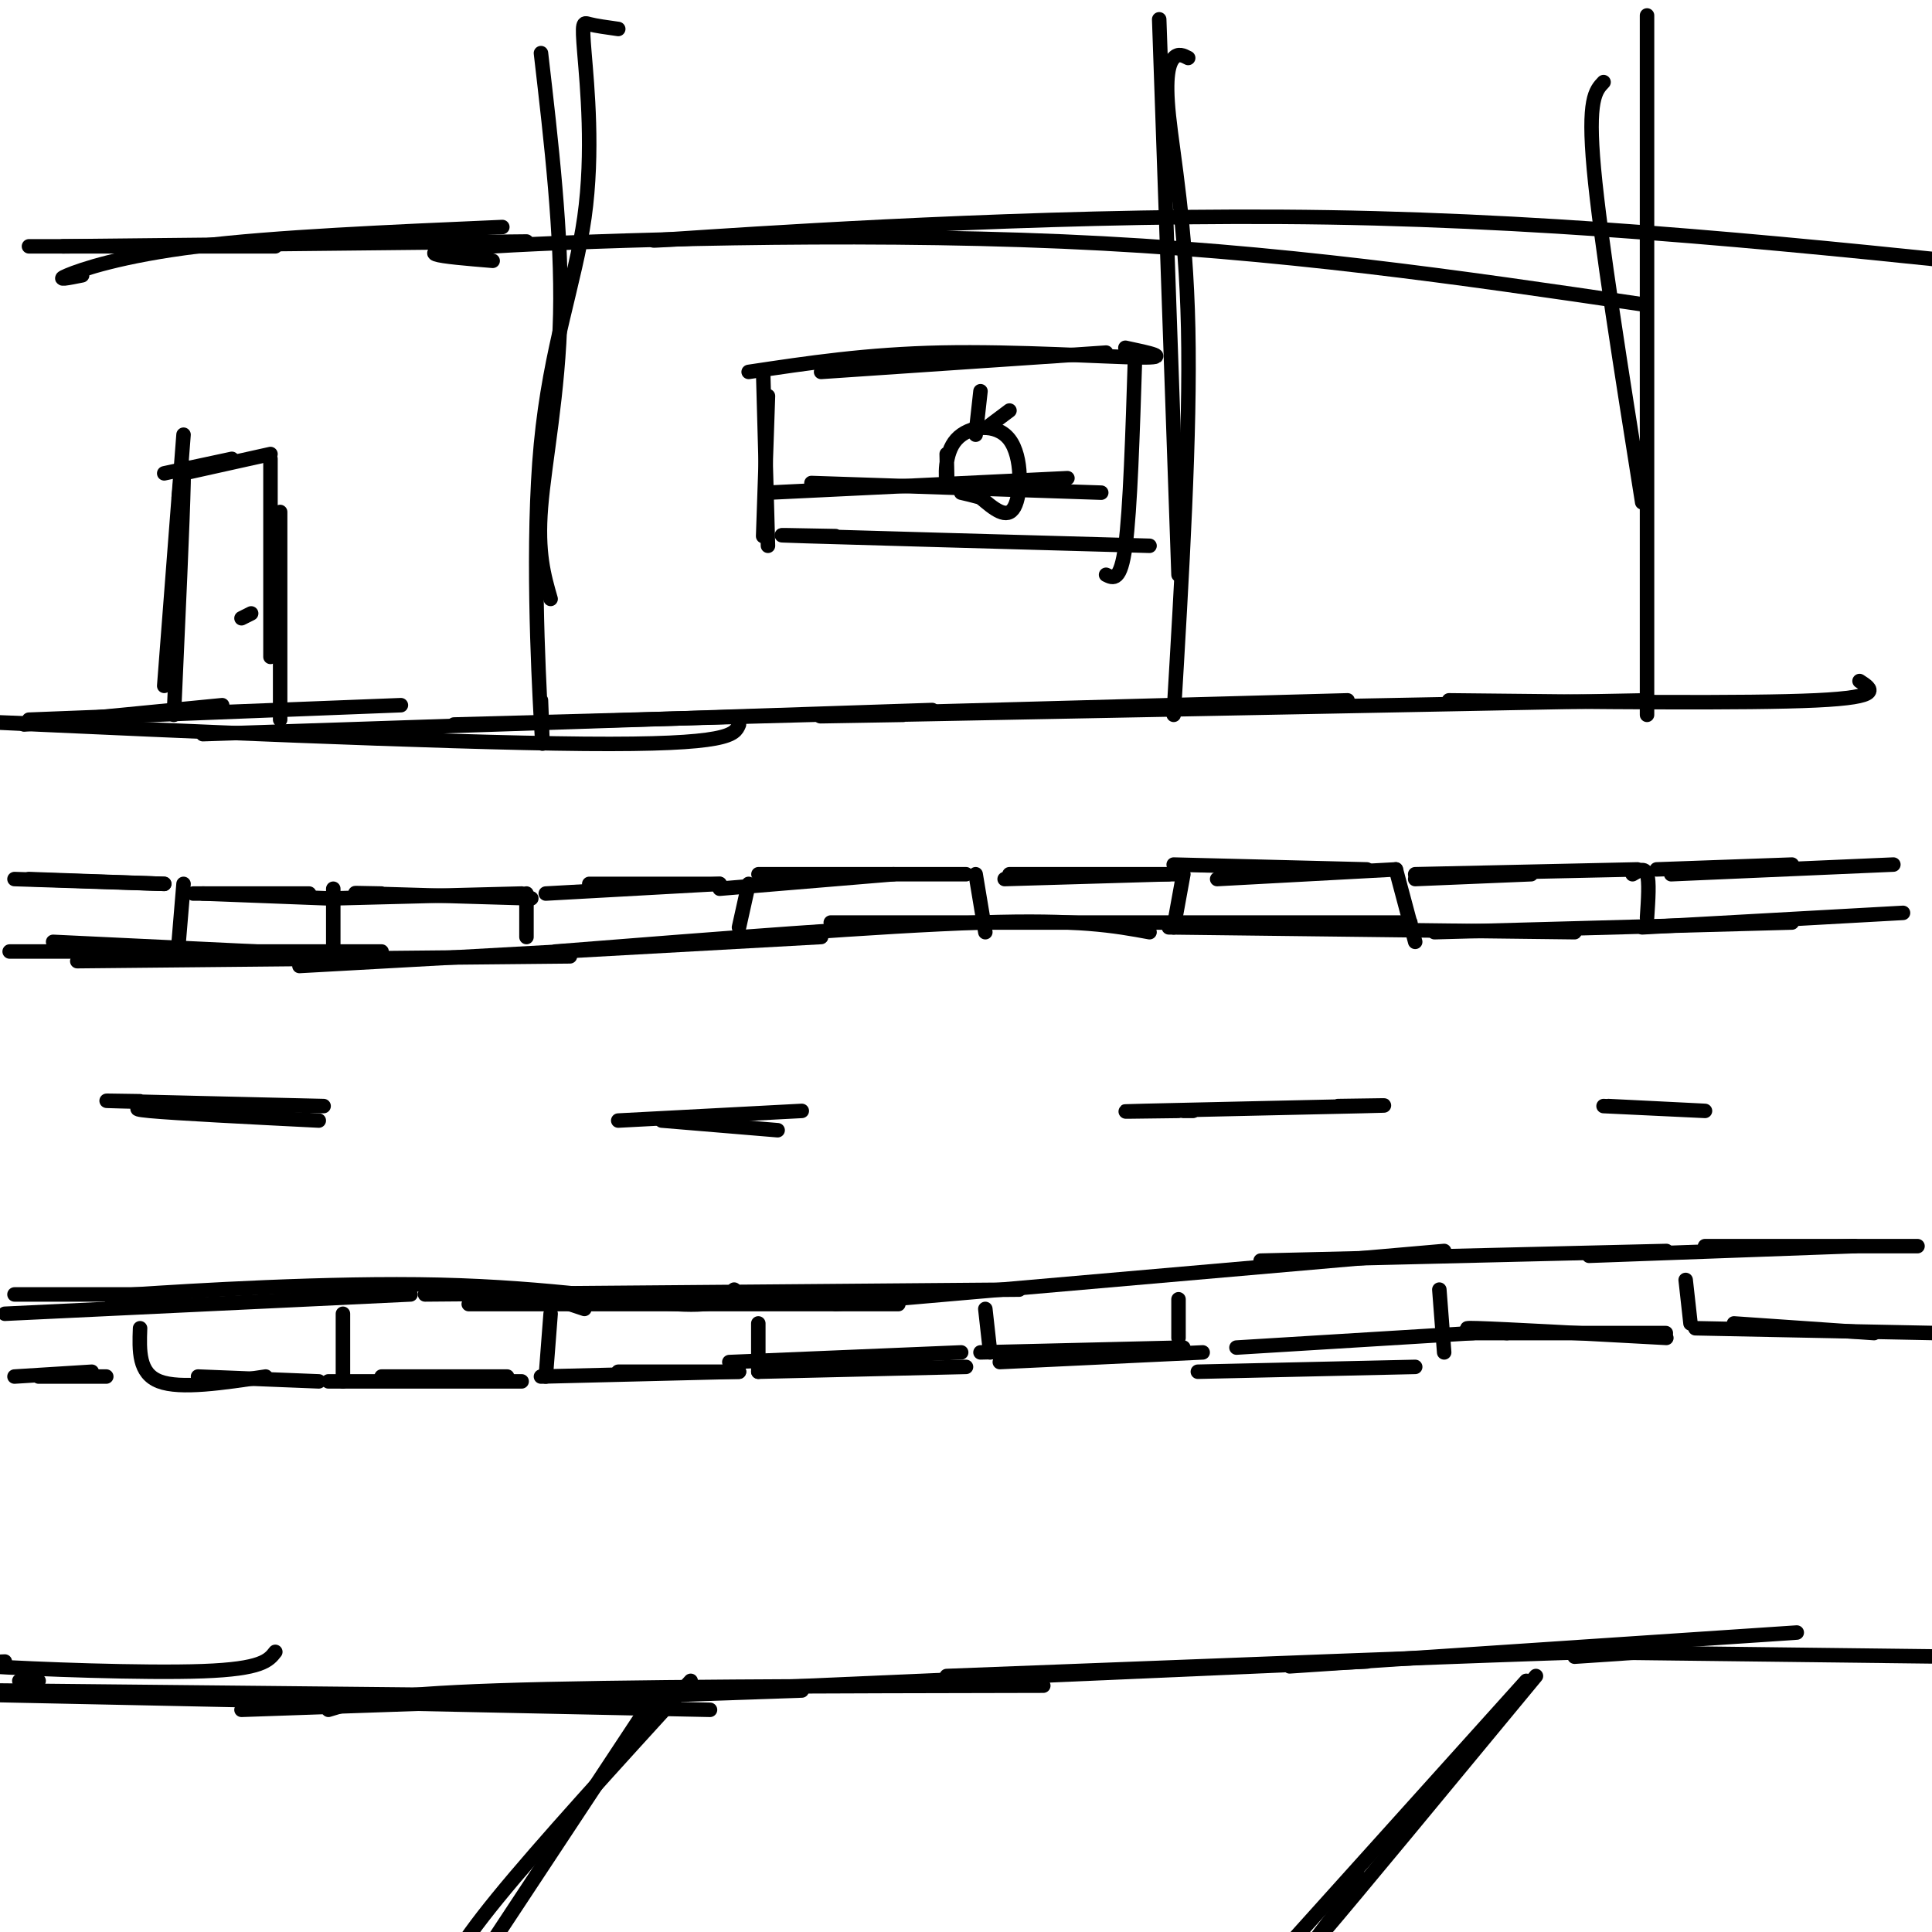 <svg viewBox='0 0 400 400' version='1.1' xmlns='http://www.w3.org/2000/svg' xmlns:xlink='http://www.w3.org/1999/xlink'><g fill='none' stroke='#000000' stroke-width='3' stroke-linecap='round' stroke-linejoin='round'><path d='M11,195c0.000,0.000 42.000,2.000 42,2'/><path d='M2,197c0.000,0.000 77.000,0.000 77,0'/><path d='M16,199c0.000,0.000 102.000,-1.000 102,-1'/><path d='M62,200c0.000,0.000 108.000,-6.000 108,-6'/><path d='M115,197c33.750,-2.667 67.500,-5.333 88,-6c20.500,-0.667 27.750,0.667 35,2'/><path d='M172,191c0.000,0.000 120.000,0.000 120,0'/><path d='M242,192c0.000,0.000 84.000,1.000 84,1'/><path d='M297,193c0.000,0.000 74.000,-2.000 74,-2'/><path d='M340,192c0.000,0.000 54.000,-3.000 54,-3'/><path d='M3,182c0.000,0.000 31.000,1.000 31,1'/><path d='M6,182c0.000,0.000 28.000,1.000 28,1'/><path d='M38,183c0.000,0.000 -1.000,12.000 -1,12'/><path d='M40,185c0.000,0.000 24.000,0.000 24,0'/><path d='M42,185c0.000,0.000 26.000,1.000 26,1'/><path d='M69,184c0.000,0.000 0.000,15.000 0,15'/><path d='M69,186c0.000,0.000 39.000,-1.000 39,-1'/><path d='M79,185c-4.083,-0.083 -8.167,-0.167 -3,0c5.167,0.167 19.583,0.583 34,1'/><path d='M109,185c0.000,0.000 0.000,9.000 0,9'/><path d='M113,185c0.000,0.000 36.000,-2.000 36,-2'/><path d='M122,183c0.000,0.000 27.000,0.000 27,0'/><path d='M155,183c0.000,0.000 -2.000,9.000 -2,9'/><path d='M149,184c0.000,0.000 36.000,-3.000 36,-3'/><path d='M163,181c-4.583,0.000 -9.167,0.000 -3,0c6.167,0.000 23.083,0.000 40,0'/><path d='M202,181c0.000,0.000 2.000,12.000 2,12'/><path d='M208,182c0.000,0.000 34.000,-1.000 34,-1'/><path d='M209,181c0.000,0.000 35.000,0.000 35,0'/><path d='M245,181c0.000,0.000 -2.000,11.000 -2,11'/><path d='M243,179c0.000,0.000 40.000,1.000 40,1'/><path d='M252,182c0.000,0.000 37.000,-2.000 37,-2'/><path d='M289,180c0.000,0.000 4.000,15.000 4,15'/><path d='M293,182c0.000,0.000 24.000,-1.000 24,-1'/><path d='M293,181c0.000,0.000 46.000,-1.000 46,-1'/><path d='M338,181c1.250,-0.750 2.500,-1.500 3,0c0.500,1.500 0.250,5.250 0,9'/><path d='M343,180c0.000,0.000 28.000,-1.000 28,-1'/><path d='M346,181c0.000,0.000 46.000,-2.000 46,-2'/><path d='M3,268c0.000,0.000 33.000,0.000 33,0'/><path d='M1,272c0.000,0.000 84.000,-4.000 84,-4'/><path d='M31,268c-7.006,0.363 -14.012,0.726 -3,0c11.012,-0.726 40.042,-2.542 63,-2c22.958,0.542 39.845,3.440 49,4c9.155,0.560 10.577,-1.220 12,-3'/><path d='M121,271c0.000,0.000 -3.000,-1.000 -3,-1'/><path d='M114,270c-12.000,0.000 -24.000,0.000 -12,0c12.000,0.000 48.000,0.000 84,0'/><path d='M88,268c0.000,0.000 123.000,-1.000 123,-1'/><path d='M173,270c0.000,0.000 126.000,-11.000 126,-11'/><path d='M261,261c0.000,0.000 84.000,-2.000 84,-2'/><path d='M329,260c0.000,0.000 55.000,-2.000 55,-2'/><path d='M353,258c0.000,0.000 44.000,0.000 44,0'/><path d='M3,285c0.000,0.000 16.000,-1.000 16,-1'/><path d='M8,285c0.000,0.000 14.000,0.000 14,0'/><path d='M29,275c-0.167,4.667 -0.333,9.333 4,11c4.333,1.667 13.167,0.333 22,-1'/><path d='M41,285c0.000,0.000 25.000,1.000 25,1'/><path d='M71,272c0.000,0.000 0.000,14.000 0,14'/><path d='M68,286c0.000,0.000 40.000,0.000 40,0'/><path d='M79,285c0.000,0.000 26.000,0.000 26,0'/><path d='M114,272c0.000,0.000 -1.000,13.000 -1,13'/><path d='M112,285c0.000,0.000 41.000,-1.000 41,-1'/><path d='M128,284c0.000,0.000 25.000,0.000 25,0'/><path d='M157,274c0.000,0.000 0.000,10.000 0,10'/><path d='M157,284c0.000,0.000 43.000,-1.000 43,-1'/><path d='M175,283c0.000,0.000 -1.000,0.000 -1,0'/><path d='M151,282c0.000,0.000 48.000,-2.000 48,-2'/><path d='M204,271c0.000,0.000 1.000,9.000 1,9'/><path d='M203,280c0.000,0.000 42.000,-1.000 42,-1'/><path d='M207,282c0.000,0.000 42.000,-2.000 42,-2'/><path d='M244,269c0.000,0.000 0.000,8.000 0,8'/><path d='M248,284c0.000,0.000 45.000,-1.000 45,-1'/><path d='M256,279c0.000,0.000 49.000,-3.000 49,-3'/><path d='M298,267c0.000,0.000 1.000,13.000 1,13'/><path d='M303,276c16.500,0.000 33.000,0.000 39,0c6.000,0.000 1.500,0.000 -3,0'/><path d='M312,276c-5.750,-0.583 -11.500,-1.167 -6,-1c5.500,0.167 22.250,1.083 39,2'/><path d='M349,265c0.000,0.000 1.000,9.000 1,9'/><path d='M351,275c0.000,0.000 50.000,1.000 50,1'/><path d='M359,274c0.000,0.000 29.000,2.000 29,2'/><path d='M29,228c-5.167,-0.083 -10.333,-0.167 -4,0c6.333,0.167 24.167,0.583 42,1'/><path d='M34,229c-4.167,0.250 -8.333,0.500 -3,1c5.333,0.500 20.167,1.250 35,2'/><path d='M128,232c0.000,0.000 38.000,-2.000 38,-2'/><path d='M137,232c0.000,0.000 24.000,2.000 24,2'/><path d='M244,230c-8.067,0.111 -16.133,0.222 -7,0c9.133,-0.222 35.467,-0.778 45,-1c9.533,-0.222 2.267,-0.111 -5,0'/><path d='M247,230c0.000,0.000 -2.000,0.000 -2,0'/><path d='M332,229c10.417,0.500 20.833,1.000 21,1c0.167,0.000 -9.917,-0.500 -20,-1'/><path d='M5,150c0.000,0.000 41.000,-4.000 41,-4'/><path d='M6,149c0.000,0.000 77.000,-3.000 77,-3'/><path d='M11,150c-13.111,-0.533 -26.222,-1.067 -3,0c23.222,1.067 82.778,3.733 113,4c30.222,0.267 31.111,-1.867 32,-4'/><path d='M42,152c0.000,0.000 151.000,-5.000 151,-5'/><path d='M94,150c0.000,0.000 185.000,-5.000 185,-5'/><path d='M187,148c-14.333,0.250 -28.667,0.500 -3,0c25.667,-0.500 91.333,-1.750 157,-3'/><path d='M300,145c30.917,0.333 61.833,0.667 76,0c14.167,-0.667 11.583,-2.333 9,-4'/><path d='M1,344c-5.822,0.222 -11.644,0.444 -3,1c8.644,0.556 31.756,1.444 44,1c12.244,-0.444 13.622,-2.222 15,-4'/><path d='M8,348c0.000,0.000 -4.000,0.000 -4,0'/><path d='M0,350c0.000,0.000 100.000,1.000 100,1'/><path d='M5,351c-13.333,-0.250 -26.667,-0.500 -3,0c23.667,0.500 84.333,1.750 145,3'/><path d='M50,354c0.000,0.000 116.000,-4.000 116,-4'/><path d='M68,354c5.167,-1.583 10.333,-3.167 35,-4c24.667,-0.833 68.833,-0.917 113,-1'/><path d='M145,350c0.000,0.000 138.000,-6.000 138,-6'/><path d='M196,347c56.167,-2.167 112.333,-4.333 134,-5c21.667,-0.667 8.833,0.167 -4,1'/><path d='M267,345c0.000,0.000 105.000,-7.000 105,-7'/><path d='M321,342c0.000,0.000 84.000,1.000 84,1'/><path d='M135,352c0.000,0.000 -35.000,53.000 -35,53'/><path d='M143,348c-15.583,17.083 -31.167,34.167 -40,45c-8.833,10.833 -10.917,15.417 -13,20'/><path d='M318,347c-19.000,23.000 -38.000,46.000 -44,53c-6.000,7.000 1.000,-2.000 8,-11'/><path d='M316,348c0.000,0.000 -54.000,60.000 -54,60'/><path d='M38,90c0.000,0.000 -4.000,52.000 -4,52'/><path d='M37,103c0.583,-5.250 1.167,-10.500 1,-3c-0.167,7.500 -1.083,27.750 -2,48'/><path d='M34,98c0.000,0.000 14.000,-3.000 14,-3'/><path d='M38,98c0.000,0.000 18.000,-4.000 18,-4'/><path d='M56,95c0.000,0.000 0.000,41.000 0,41'/><path d='M58,106c0.000,0.000 0.000,43.000 0,43'/><path d='M52,127c0.000,0.000 -2.000,1.000 -2,1'/><path d='M6,51c0.000,0.000 51.000,0.000 51,0'/><path d='M13,51c0.000,0.000 96.000,-1.000 96,-1'/><path d='M17,57c-2.867,0.578 -5.733,1.156 -3,0c2.733,-1.156 11.067,-4.044 27,-6c15.933,-1.956 39.467,-2.978 63,-4'/><path d='M112,11c2.178,18.778 4.356,37.556 4,54c-0.356,16.444 -3.244,30.556 -4,40c-0.756,9.444 0.622,14.222 2,19'/><path d='M128,6c-2.350,-0.329 -4.699,-0.657 -6,-1c-1.301,-0.343 -1.553,-0.700 -1,6c0.553,6.700 1.911,20.456 0,34c-1.911,13.544 -7.091,26.877 -9,47c-1.909,20.123 -0.545,47.035 0,57c0.545,9.965 0.273,2.982 0,-4'/><path d='M102,54c-10.444,-0.867 -20.889,-1.733 0,-3c20.889,-1.267 73.111,-2.933 118,-1c44.889,1.933 82.444,7.467 120,13'/><path d='M150,49c-12.200,0.689 -24.400,1.378 -3,0c21.400,-1.378 76.400,-4.822 128,-4c51.600,0.822 99.800,5.911 148,11'/><path d='M240,4c0.000,0.000 4.000,115.000 4,115'/><path d='M246,12c-1.018,-0.524 -2.036,-1.048 -3,0c-0.964,1.048 -1.875,3.667 -1,12c0.875,8.333 3.536,22.381 4,44c0.464,21.619 -1.268,50.810 -3,80'/><path d='M332,17c-1.667,1.750 -3.333,3.500 -2,18c1.333,14.500 5.667,41.750 10,69'/><path d='M341,21c0.000,-14.083 0.000,-28.167 0,-7c0.000,21.167 0.000,77.583 0,134'/><path d='M159,82c0.000,0.000 -1.000,29.000 -1,29'/><path d='M158,77c0.000,0.000 1.000,36.000 1,36'/><path d='M155,77c12.267,-1.844 24.533,-3.689 40,-4c15.467,-0.311 34.133,0.911 41,1c6.867,0.089 1.933,-0.956 -3,-2'/><path d='M170,77c0.000,0.000 59.000,-4.000 59,-4'/><path d='M235,74c-0.500,15.750 -1.000,31.500 -2,39c-1.000,7.500 -2.500,6.750 -4,6'/><path d='M173,111c-8.417,-0.167 -16.833,-0.333 -6,0c10.833,0.333 40.917,1.167 71,2'/><path d='M168,100c0.000,0.000 60.000,2.000 60,2'/><path d='M159,102c0.000,0.000 62.000,-3.000 62,-3'/><path d='M196,94c0.088,3.440 0.175,6.880 0,6c-0.175,-0.880 -0.614,-6.081 2,-9c2.614,-2.919 8.281,-3.555 11,0c2.719,3.555 2.491,11.301 1,14c-1.491,2.699 -4.246,0.349 -7,-2'/><path d='M203,103c-1.833,-0.500 -2.917,-0.750 -4,-1'/><path d='M202,90c0.000,0.000 1.000,-9.000 1,-9'/><path d='M205,88c0.000,0.000 4.000,-3.000 4,-3'/></g>
</svg>